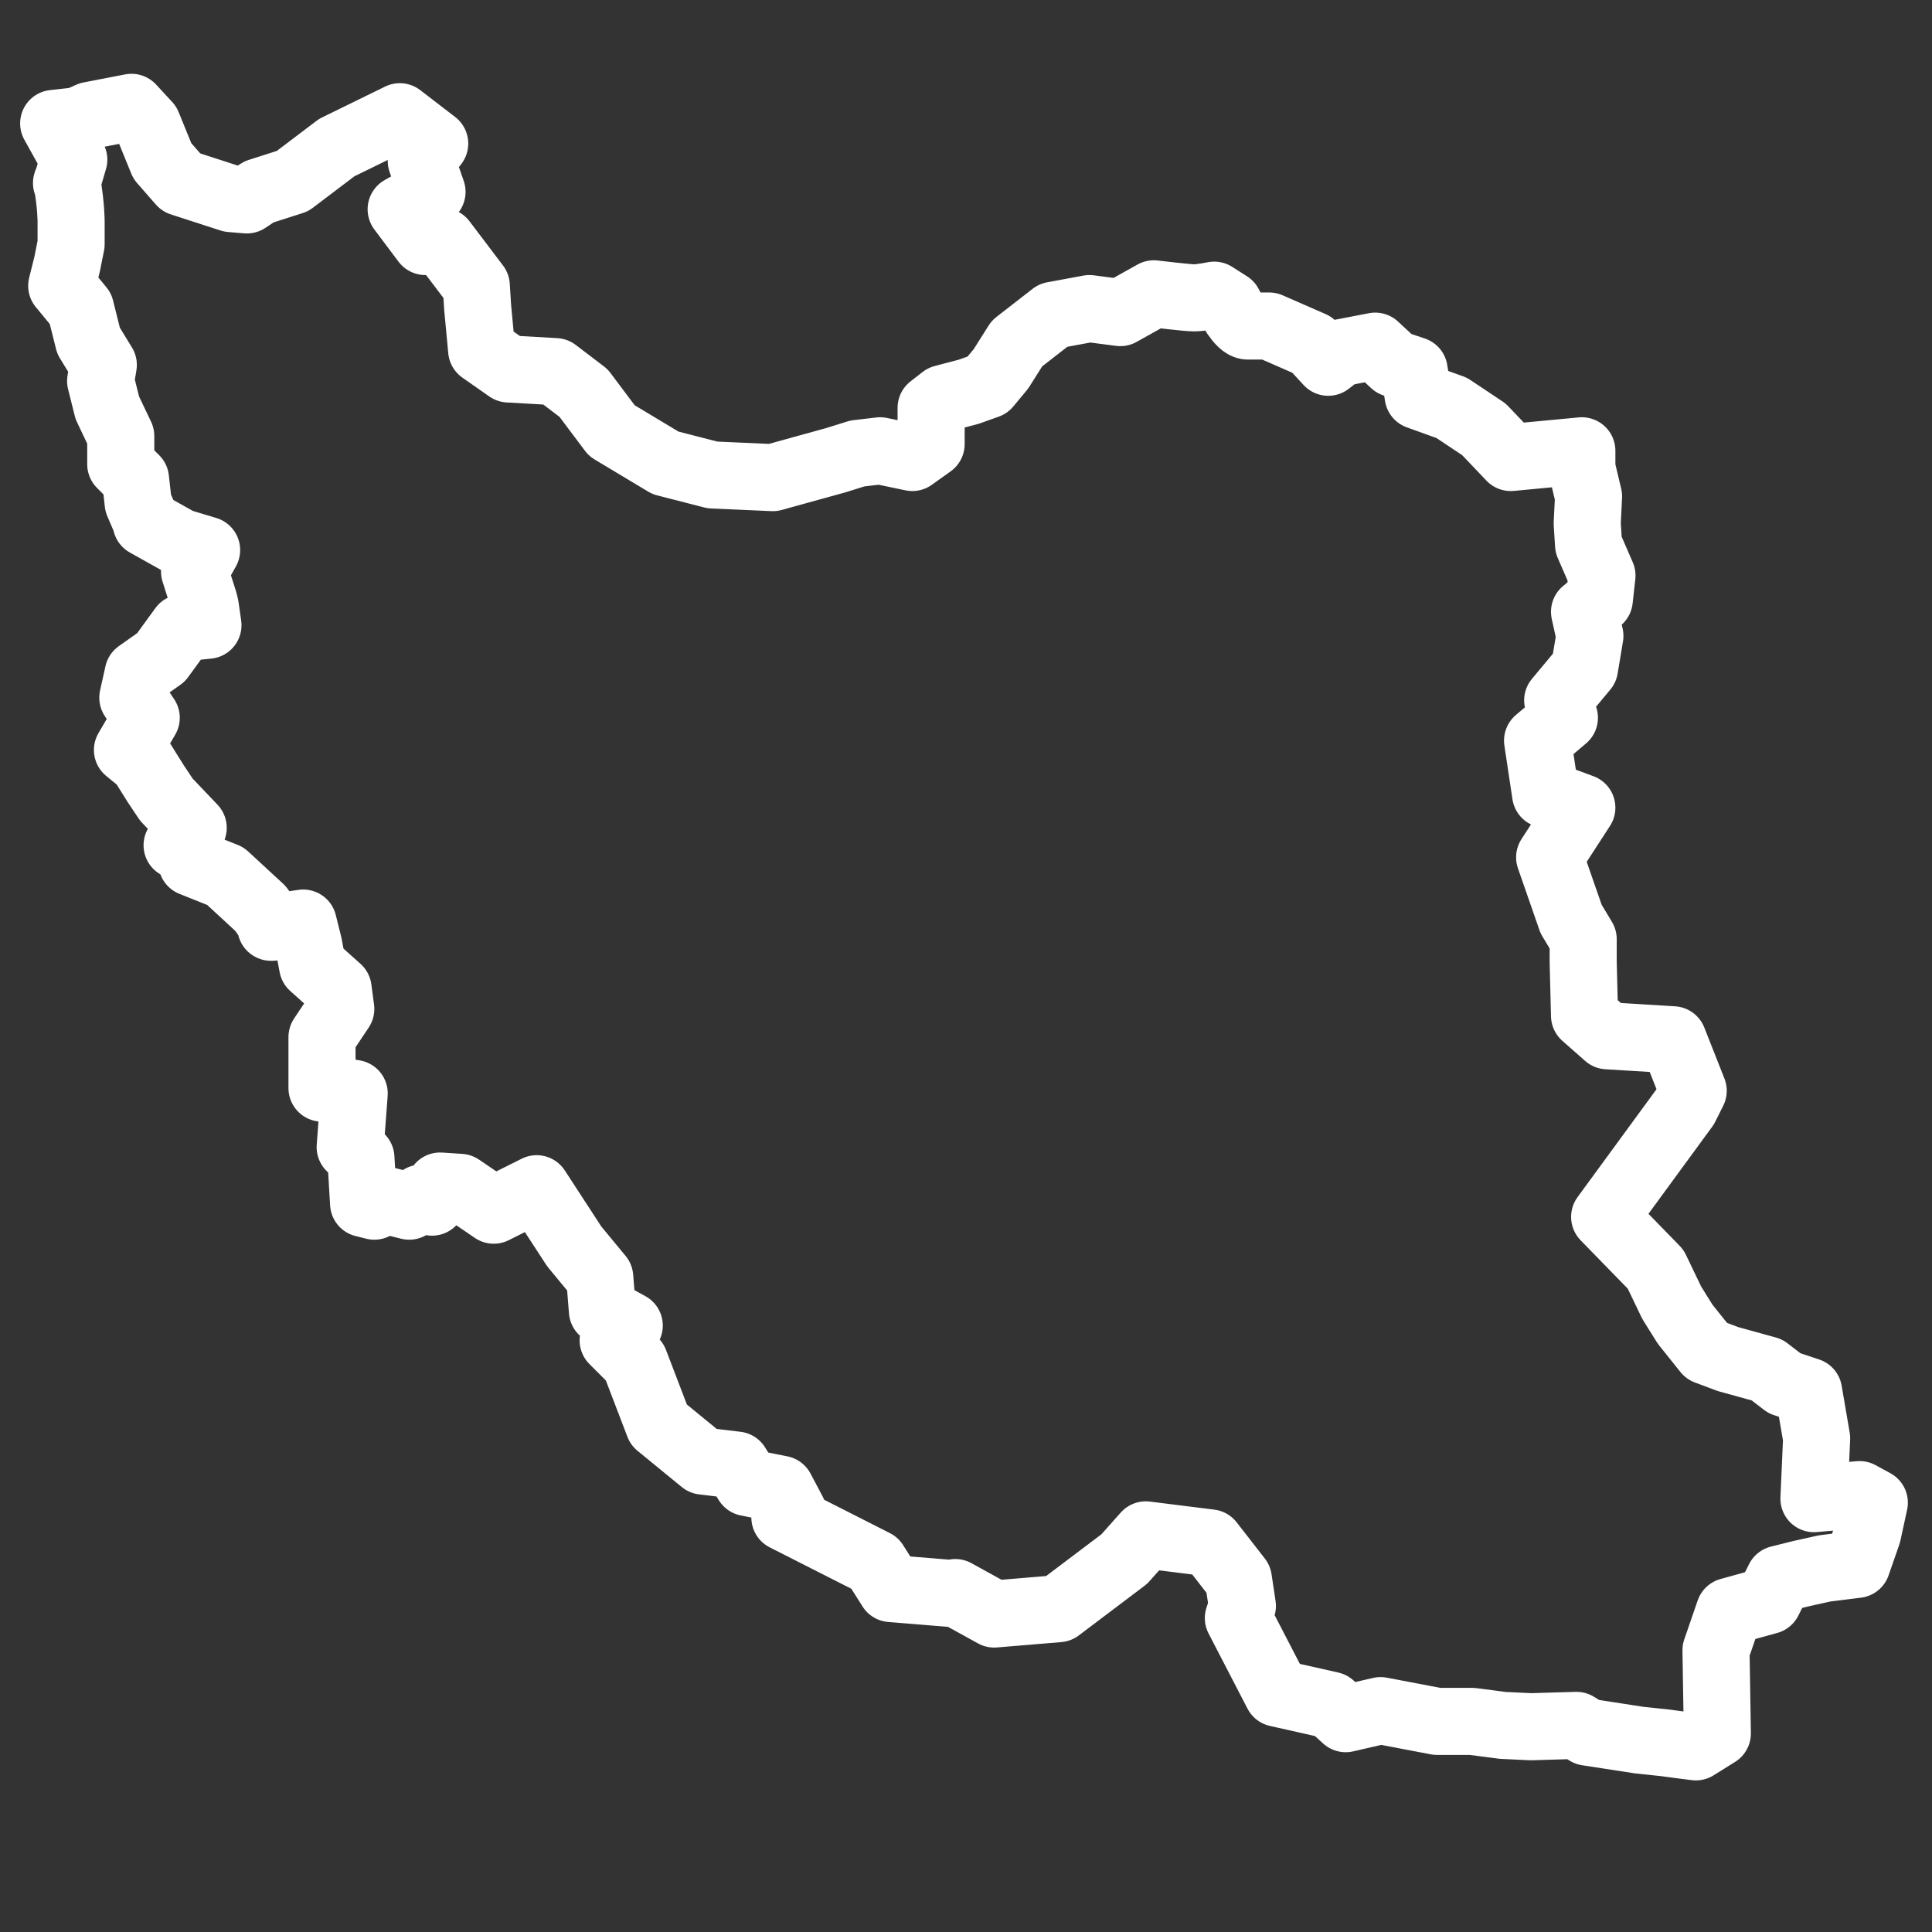<?xml version="1.0" encoding="UTF-8"?>
<!-- Generator: Adobe Illustrator 27.6.1, SVG Export Plug-In . SVG Version: 6.00 Build 0)  -->
<svg xmlns:sodipodi="http://sodipodi.sourceforge.net/DTD/sodipodi-0.dtd" xmlns:svg="http://www.w3.org/2000/svg" xmlns:inkscape="http://www.inkscape.org/namespaces/inkscape" xmlns:dc="http://purl.org/dc/elements/1.1/" xmlns:rdf="http://www.w3.org/1999/02/22-rdf-syntax-ns#" xmlns:cc="http://creativecommons.org/ns#" xmlns:osb="http://www.openswatchbook.org/uri/2009/osb" xmlns="http://www.w3.org/2000/svg" xmlns:xlink="http://www.w3.org/1999/xlink" version="1.1" id="svg" sodipodi:docname="image2vector.svg" x="0px" y="0px" viewBox="0 0 144 144" style="enable-background:new 0 0 144 144;" xml:space="preserve">
<rect x="0" y="0" width="144" height="144" fill="#333333" stroke="none"/>
<style type="text/css">
	.st0{fill:none;stroke:#FFFFFF;stroke-width:5;stroke-linecap:round;stroke-linejoin:round;}
</style>

<path id="path4145" inkscape:connector-curvature="0" sodipodi:nodetypes="cccccccccccccccccccccccccccccccccccccccccccccccccccccccccccccccccccccccccccccccccccccccccccccccccccccccccccccccccccccccccccccccccccccccccccccccccccccccccccccccccccccccccsccscccccccccccccccccccccccccccccccccccccccc" class="st0" d="  M10.9,39l2.5,1.4l2,0.6l-0.9,1.6l0.7,2.2l0.1,0.4l0.2,1.4l-1.9,0.2L12,49l-1.7,1.2L9.9,52l1,1.5l-1.4,2.4l1.1,0.9l1,1.6l0.8,1.2  l2,2.1L13.2,63l1.1,0.5v0.8l2.5,1l2.6,2.4c0,0,1,1.3,0.8,1.4s2.4-0.3,2.4-0.3l0.4,1.6l0.3,1.6l1.9,1.7l0.2,1.5L24,77.3v3.8l2.4,0.4  l-0.3,4l0.8,0.8l0.2,3.4l0.8,0.2l0.6-0.5l1.2,0.3l0.8,0.2l0.9-0.6l0.8,0.3l0.6-1.2l1.5,0.1l2.5,1.7l3.2-1.6l2.8,4.3l1.9,2.3l0.2,2.5  l2,1.1l-1.2,1.1l1.6,1.6l1.8,4.7l3.3,2.7l2.5,0.3l0.8,1.3l2.5,0.5l0.9,1.7l-0.6,0.4l6.7,3.4l1.2,1.9l4.9,0.4l-0.1-0.1l0,0l2.9,1.6  l4.8-0.4l4.9-3.7l1.6-1.8l4.8,0.6l2.1,2.7l0.3,2l-0.3,0.9l2.9,5.6l4,0.9l1.1,1l2.6-0.6l4.2,0.8h2.6l2.3,0.3l2.1,0.1l3.4-0.1l0.8,0.5  l3.9,0.6l1.9,0.2l1.5,0.2l0.8,0.1l1.6-1l-0.1-6.2l1-2.9l2.9-0.8l0.8-1.6l1.6-0.4l1.8-0.4l2.4-0.3l0.8-2.3l0.5-2.3l-1.1-0.6l-3.4,0.3  l0.2-4.5l-0.6-3.5l-1.8-0.6l-1.3-1l-2.9-0.8l-1.6-0.6l-1.6-2l-1-1.6l-1.2-2.5l-3.8-3.9l6-8.2l0.6-1.2l-1.5-3.8l-4.9-0.3l-1.7-1.5  l-0.1-4l0-1.7l-0.9-1.5l-1.6-4.6l2.4-3.7l-2.7-1l-0.6-4l2-1.7l-0.5-1.3l2-2.4l0.4-2.4l-0.4-1.8l1.1-0.9l0.2-1.8l-1-2.3l-0.1-1.6  l0.1-2l-0.5-2.1v-1.3l-5.3,0.5l-2-2.1l-2.4-1.6l-2.5-0.9l-0.3-1.9l-1.5-0.5l-1.4-1.3l-2.6,0.5L99,27l-1.2-1.3l-3.2-1.4H93  c-0.6,0-1.4-1.6-1.4-1.6L90.5,22c0,0-1,0.2-1.5,0.2s-3-0.3-3-0.3l-2.5,1.4L81.2,23l-2.7,0.5l-2.7,2.1l-1.2,1.9l-1,1.2l-1.4,0.5  l-1.9,0.5l-0.9,0.7v2.7l-1.4,1l-2.4-0.5l-1.7,0.2l-1.6,0.5l-4.7,1.3l-4.5-0.2l-3.5-0.9l-4-2.4l-2.1-2.8l-2.1-1.6l-3.5-0.2l-2-1.4  l-0.3-3.2l-0.1-1.6L33,18h-1.3l-1.8-2.4l2.3-1.3L31.4,12l1-1.3l-2.6-2L25.1,11l-3.3,2.5l-2.5,0.8l-0.9,0.6l-1.2-0.1l-3.7-1.2  L12.1,12L11,9.3L9.8,8L6.7,8.6L5.8,9L4,9.2l1.5,2.7L5,13.6c0.3,1.7,0.3,2.9,0.3,2.9v1.7L5,19.7 M5,19.7l-0.4,1.6L6,23l0.6,2.4  l1.1,1.8l-0.2,1.2l0.5,2l1,2.1v2.1l1.1,1.1l0.2,1.8l0.6,1.4 M5,13.7L5,13.7L5,13.7L5,13.7z M5,13.7L5,13.7C4.9,13.6,5,13.6,5,13.7z"></path>
</svg>
